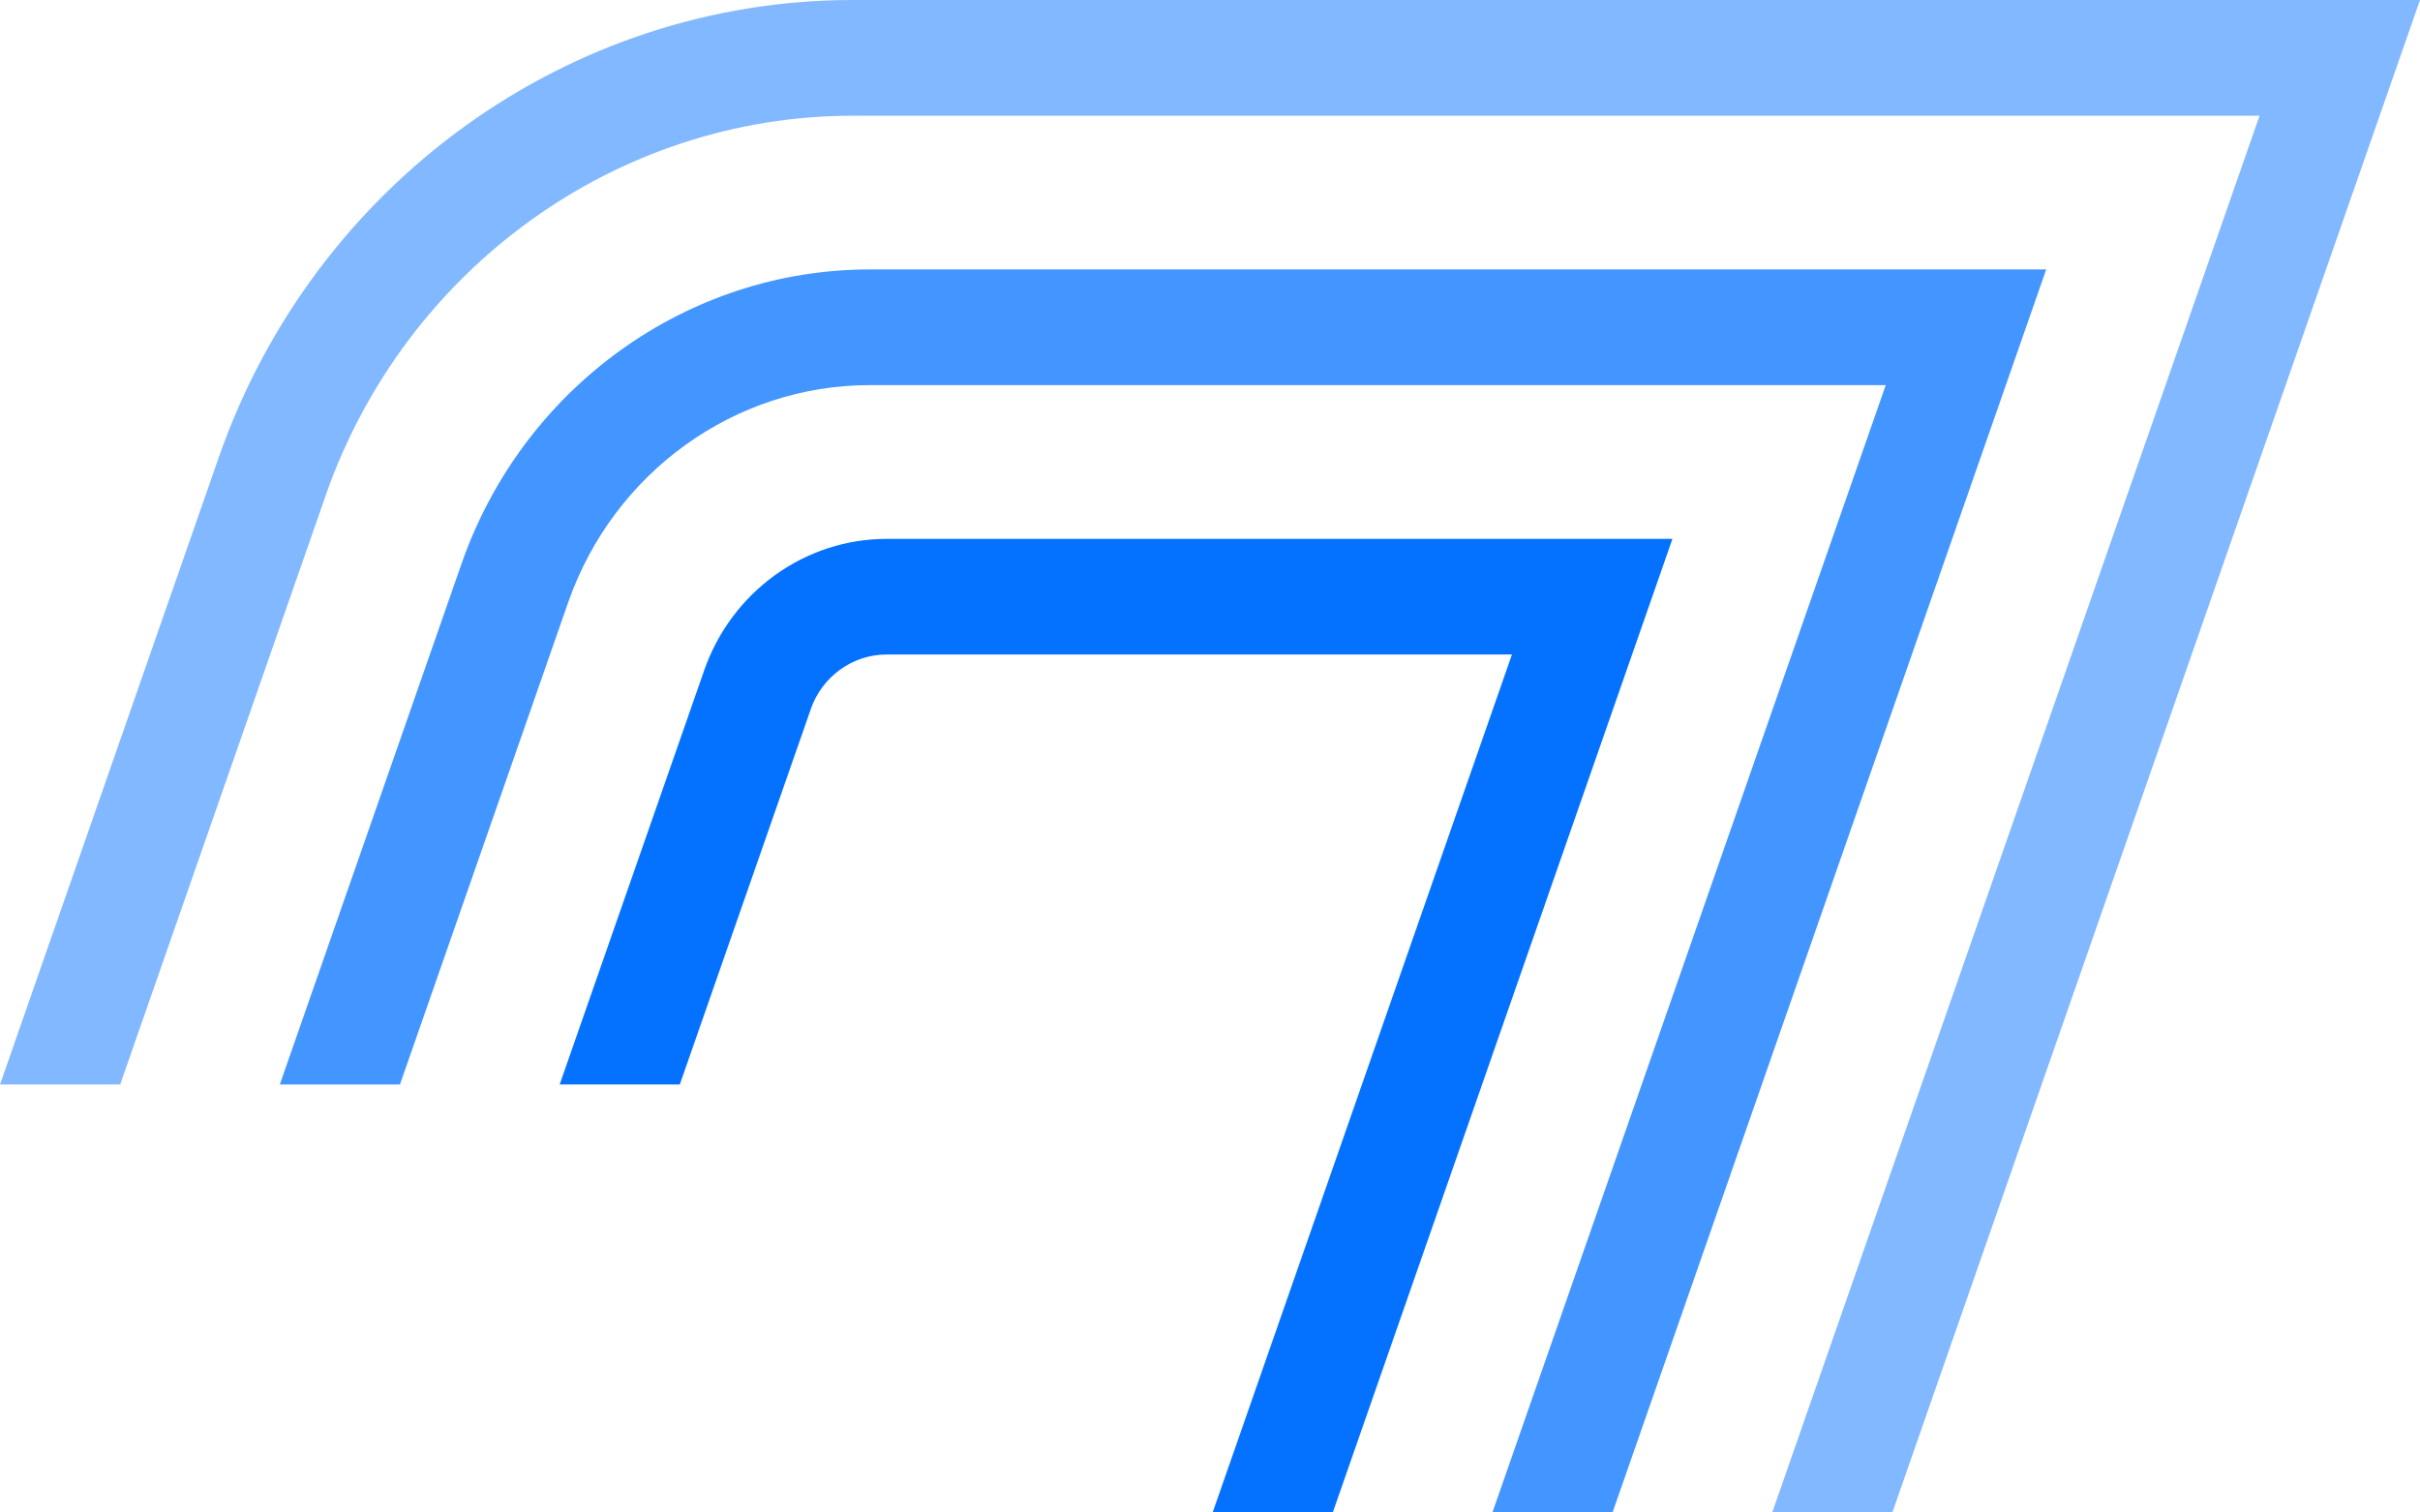 <svg width="56" height="35" viewBox="0 0 56 35" fill="none" xmlns="http://www.w3.org/2000/svg">
<g clip-path="url(#clip0_1294_17074)">
<path opacity="0.75" d="M13.148 13.939C14.199 10.932 17.002 8.912 20.124 8.912L43.637 8.912L34.535 35L37.315 35L47.35 6.235L20.124 6.235C15.898 6.235 12.104 8.969 10.682 13.04L6.475 25.096L9.255 25.096L13.148 13.939Z" fill="#0572FF"/>
<path d="M18.761 16.41C19.025 15.654 19.73 15.146 20.515 15.146L34.987 15.146L28.061 35L30.841 35L38.701 12.47L20.516 12.47C18.627 12.47 16.931 13.691 16.296 15.51L12.951 25.096L15.731 25.096L18.762 16.41L18.761 16.41Z" fill="#0572FF"/>
<path opacity="0.5" d="M7.534 11.47C9.372 6.211 14.274 2.678 19.733 2.678L52.287 2.678L41.01 35L43.79 35L56 3.8147e-06L19.733 6.44094e-07C13.17 7.04019e-08 7.277 4.247 5.068 10.569L0.001 25.096L2.781 25.096L7.535 11.47L7.534 11.47Z" fill="#0572FF"/>
</g>
<defs>
<clipPath id="clip0_1294_17074">
<rect width="56" height="35" fill="white" transform="translate(56 35) rotate(-180)"/>
</clipPath>
</defs>
</svg>

